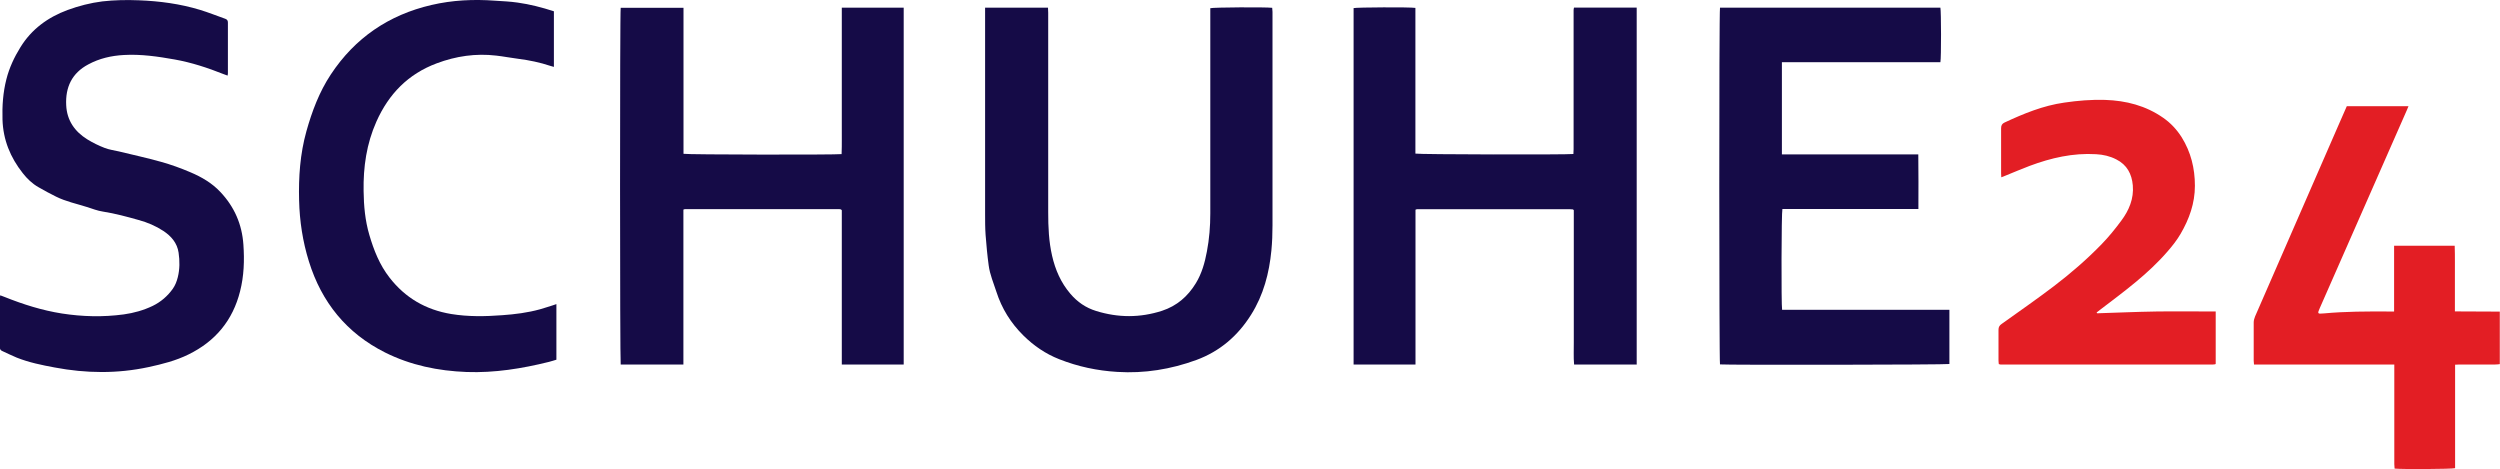 <?xml version="1.0" encoding="UTF-8"?> <svg xmlns="http://www.w3.org/2000/svg" id="_圖層_1" viewBox="0 0 250 46.92"><defs><style>.cls-1{fill:#e31e24;}.cls-2{fill:#150b47;}</style></defs><path class="cls-1" d="m250,36.41c-.16.02-.31.04-.47.04-1.18,0-2.36,0-3.55,0-.14,0-.28.01-.47.02v10.35c-.33.09-5.29.12-6.05.04,0-.14-.03-.29-.03-.45,0-2.71,0-5.42,0-8.12v-1.39c0-.13,0-.26,0-.45-.96,0-1.88,0-2.81,0-.93,0-1.86,0-2.79,0h-8.43c-.01-.15-.03-.26-.03-.38,0-1.27,0-2.55,0-3.82,0-.2.06-.42.14-.61,2.78-6.39,5.56-12.77,8.35-19.15.27-.62.54-1.24.82-1.87h6.17c-.07.16-.12.3-.18.43-2.89,6.57-5.78,13.14-8.67,19.71-.28.63-.27.64.4.58,2.15-.2,4.3-.2,6.45-.19.17,0,.34,0,.56,0v-6.58h6.06c.04,1.09.01,2.18.02,3.26,0,1.09,0,2.17,0,3.31,1.52,0,3.01.01,4.49.02v5.26Z"></path><path class="cls-2" d="m90.36,36.45h-6.18v-15.42c-.04-.05-.05-.06-.06-.07,0,0-.02-.02-.03-.02-.06-.01-.13-.03-.2-.03-5.13,0-10.25,0-15.38,0-.04,0-.07.02-.17.05,0,1.02,0,2.05,0,3.08,0,1.04,0,2.07,0,3.11v6.17c0,1.03,0,2.07,0,3.13h-6.27c-.08-.32-.09-35.28,0-35.67h6.28v14.6c.34.09,15.23.11,15.81.03.04-.97.01-1.94.02-2.92,0-.97,0-1.94,0-2.91V3.73c0-.98,0-1.96,0-2.96h6.19v35.67Z"></path><path class="cls-2" d="m163.69,36.45h-6.28c-.07-.74-.02-1.48-.03-2.21,0-.73,0-1.46,0-2.19v-11.03s-.05-.05-.06-.06c0,0-.02-.02-.03-.02-.11,0-.21-.02-.32-.02-5.09,0-10.17,0-15.26,0-.04,0-.07.02-.16.05v15.48h-6.19V.81c.27-.08,5.66-.11,6.18-.02v14.57c.32.09,15.1.12,15.8.04,0-.16.02-.32.02-.49,0-4.5,0-9,0-13.5,0-.13,0-.27,0-.4,0-.08.02-.15.04-.25h6.27v35.68Z"></path><path class="cls-2" d="m98.49.77h6.31c0,.18.02.35.02.51,0,6.65,0,13.3,0,19.95,0,1.46.06,2.92.39,4.35.32,1.4.88,2.69,1.83,3.8.7.82,1.54,1.4,2.58,1.72,2.2.68,4.38.69,6.58-.02,1.49-.49,2.58-1.44,3.38-2.75.6-.98.9-2.06,1.11-3.18.24-1.26.34-2.52.34-3.8,0-6.68,0-13.35,0-20.03v-.5c.32-.09,5.49-.12,6.19-.04,0,.13.03.27.03.41,0,.93,0,1.86,0,2.79,0,6.19,0,12.37,0,18.56,0,.83-.03,1.67-.11,2.5-.22,2.28-.79,4.46-2.03,6.43-1.33,2.12-3.12,3.66-5.48,4.53-2.55.93-5.18,1.36-7.9,1.19-2-.12-3.94-.53-5.81-1.27-1.37-.54-2.55-1.35-3.59-2.38-1.25-1.24-2.15-2.68-2.69-4.36-.28-.87-.65-1.72-.77-2.63-.14-1.01-.23-2.03-.31-3.05-.05-.69-.05-1.38-.05-2.07,0-6.69,0-13.38,0-20.07,0-.18,0-.37,0-.59Z"></path><path class="cls-2" d="m194.94,30.98v5.42c-.29.08-22.35.11-22.94.04-.09-.3-.1-35.29,0-35.67h22.04c.08.32.09,5.02,0,5.45h-15.85v9.22h13.64c.03,1.83.01,3.63.01,5.46h-13.6c-.1.32-.12,9.6-.03,10.08h16.72Z"></path><path class="cls-2" d="m.05,29.54c.16.06.29.11.42.16,1.85.74,3.75,1.34,5.72,1.65,2.06.32,4.12.37,6.19.09,1.01-.14,1.97-.41,2.89-.85.82-.4,1.49-.98,2.01-1.71.24-.34.4-.75.5-1.16.2-.8.2-1.63.08-2.45-.14-.97-.74-1.66-1.53-2.18-.76-.5-1.59-.85-2.47-1.09-1.17-.33-2.35-.65-3.56-.84-.55-.08-1.07-.29-1.61-.46-1.04-.33-2.11-.55-3.09-1.04-.59-.29-1.18-.61-1.75-.94-.62-.35-1.13-.84-1.57-1.4-1.25-1.58-1.97-3.34-2.03-5.37-.04-1.36.05-2.7.39-4.03.29-1.14.78-2.19,1.4-3.19,1.12-1.82,2.75-3,4.72-3.73,1.12-.41,2.28-.71,3.47-.86C11.46,0,12.68-.02,13.9.03c2.06.08,4.1.35,6.08.95.86.26,1.7.6,2.55.9.19.07.26.18.26.38,0,1.7,0,3.4,0,5.1,0,.05-.01.1-.03.2-.15-.05-.28-.1-.41-.15-1.58-.63-3.2-1.16-4.87-1.46-1.69-.3-3.38-.55-5.1-.45-1.25.07-2.44.34-3.55.94-1.64.87-2.3,2.28-2.21,4.08.07,1.52.85,2.63,2.1,3.41.55.34,1.14.63,1.74.86.45.18.95.24,1.42.35,1.4.34,2.82.65,4.21,1.04,1.01.28,2,.64,2.96,1.05,1.11.47,2.16,1.08,3,1.98,1.39,1.48,2.15,3.22,2.29,5.25.11,1.57.06,3.13-.33,4.66-.73,2.91-2.46,5-5.15,6.32-1.27.63-2.63.97-4.01,1.27-3.12.67-6.25.63-9.37.04-1.29-.24-2.58-.5-3.81-.99-.49-.2-.96-.44-1.45-.66-.16-.07-.24-.18-.23-.37,0-1.66,0-3.32,0-4.98,0-.06.02-.12.04-.23Z"></path><path class="cls-2" d="m55.39,1.12v5.57c-.13-.04-.24-.06-.35-.1-1.05-.35-2.12-.57-3.22-.71-.74-.09-1.47-.24-2.2-.32-2.04-.24-4.02.05-5.94.77-2.87,1.07-4.81,3.07-6.04,5.83-.99,2.22-1.32,4.55-1.28,6.95.02,1.48.15,2.94.57,4.37.45,1.54,1.03,3.01,2.03,4.29,1.58,2.03,3.63,3.21,6.15,3.63,1.7.28,3.41.25,5.12.12,1.27-.09,2.54-.25,3.77-.59.43-.12.86-.27,1.29-.4.11-.03.22-.07.35-.12v5.56c-.25.07-.5.16-.75.22-2.7.67-5.43,1.11-8.23,1.01-2.85-.11-5.59-.67-8.15-1.95-3.85-1.93-6.35-5.02-7.62-9.11-.62-1.99-.93-4.03-.98-6.11-.06-2.33.1-4.64.73-6.9.56-2,1.29-3.94,2.44-5.68,2.42-3.66,5.8-5.96,10.06-6.95,2.1-.49,4.23-.59,6.37-.43.75.05,1.51.08,2.26.19,1.22.17,2.42.48,3.62.87Z"></path><path class="cls-1" d="m209.7,31.33c1.97-.06,3.94-.15,5.91-.18,1.98-.03,3.95,0,5.96,0v5.23s-.02.02-.03.03c-.01,0-.02.02-.03.02-.07.01-.13.02-.2.02-7.09,0-14.18,0-21.27,0-.04,0-.08-.02-.16-.04-.01-.12-.03-.24-.03-.37,0-1.02,0-2.04,0-3.07,0-.27.1-.43.32-.58,1.75-1.25,3.52-2.48,5.23-3.78,1.69-1.29,3.3-2.68,4.78-4.21.7-.72,1.34-1.51,1.94-2.32.78-1.04,1.28-2.22,1.16-3.55-.1-1.13-.58-2.05-1.65-2.59-.64-.33-1.31-.48-2.02-.52-2.31-.14-4.51.37-6.65,1.17-.81.3-1.6.65-2.4.97-.13.05-.26.1-.43.17,0-.17-.02-.28-.02-.4,0-1.5,0-3,0-4.5,0-.29.09-.46.35-.58,1.91-.89,3.85-1.69,5.97-1.99,1.36-.2,2.71-.31,4.08-.27,2.1.07,4.06.57,5.81,1.79.76.53,1.36,1.18,1.85,1.95.92,1.48,1.32,3.1,1.32,4.85,0,1.76-.57,3.33-1.44,4.82-.37.63-.82,1.2-1.3,1.75-1.96,2.27-4.37,4.02-6.73,5.82-.12.09-.24.19-.36.28.02.03.04.05.05.08Z"></path></svg> 